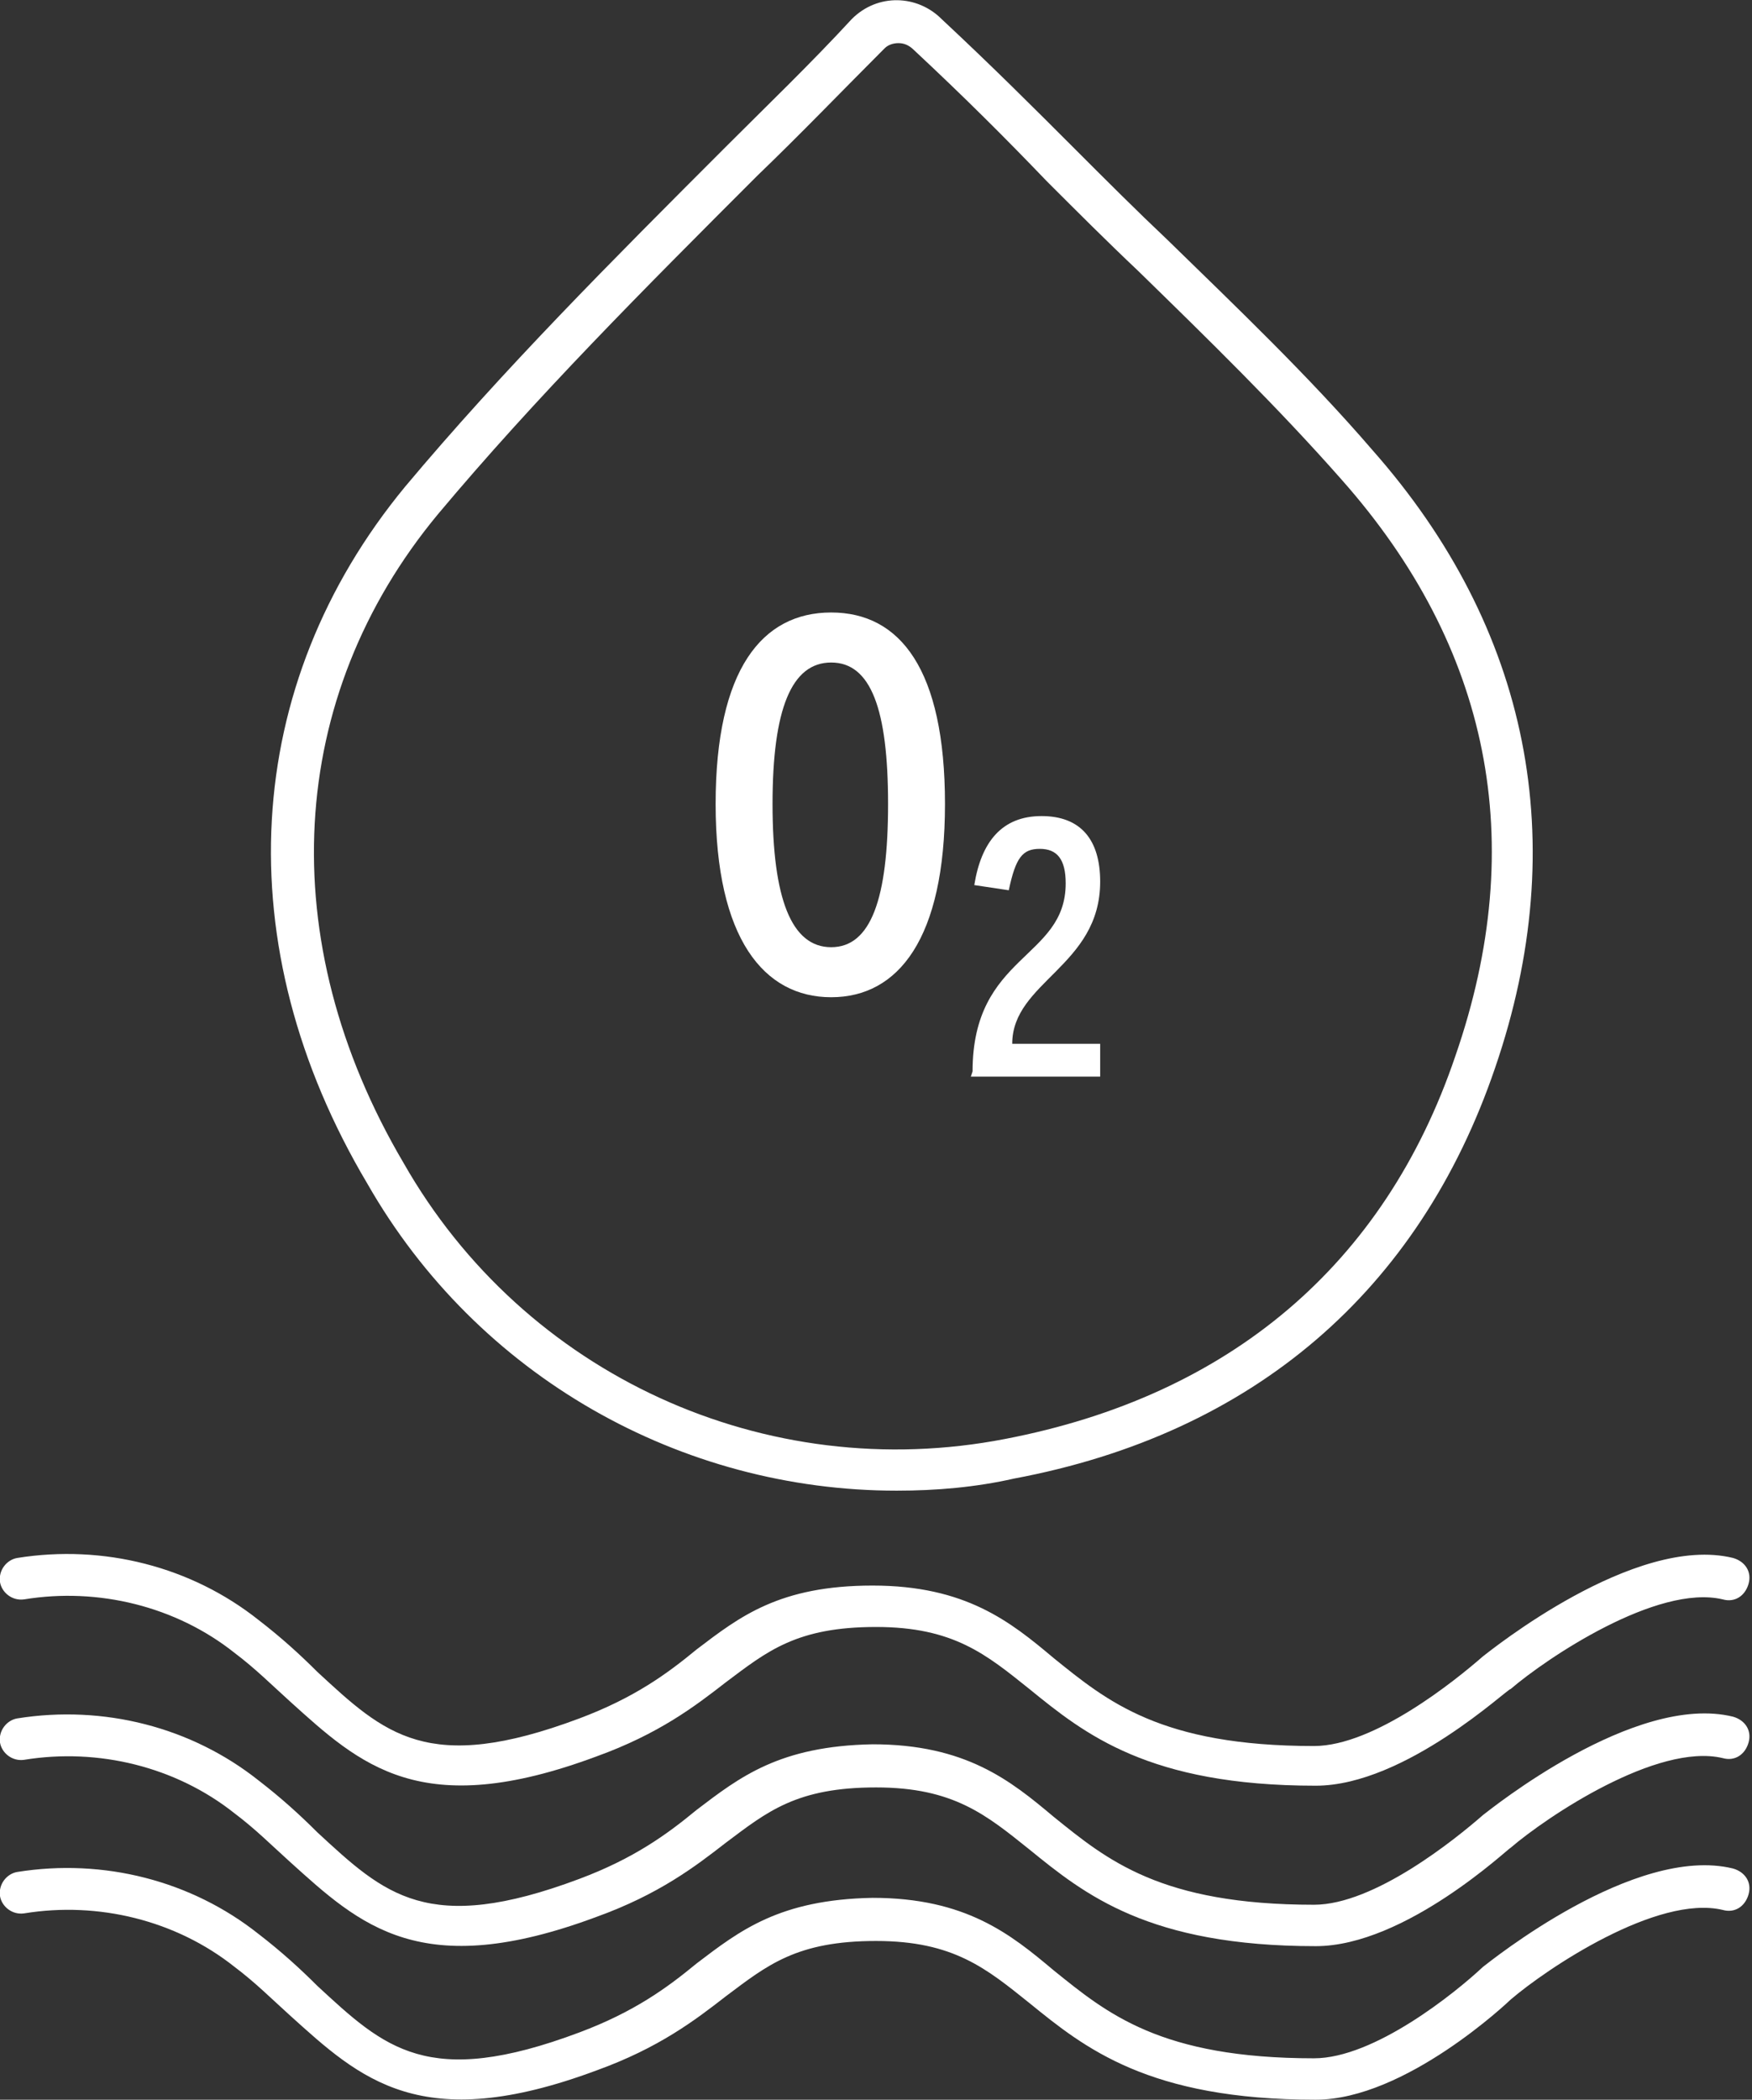 <?xml version="1.0" encoding="utf-8"?>
<!-- Generator: Adobe Illustrator 25.2.1, SVG Export Plug-In . SVG Version: 6.00 Build 0)  -->
<svg version="1.1" id="Capa_1" xmlns="http://www.w3.org/2000/svg" xmlns:xlink="http://www.w3.org/1999/xlink" x="0px" y="0px"
	 viewBox="0 0 101.6 121.7" style="enable-background:new 0 0 101.6 121.7;" xml:space="preserve">
<rect x="0" y="0" width="101.6" height="121.7" fill="#333333" stroke="none"/>
<style type="text/css">
	.st0{fill:#FFFFFF;}
</style>
<g>
	<path class="st0" d="M52,86.4c-12.5,0-24.3-6.6-30.7-17.8c-8.2-13.8-7.3-28.9,2.2-40.4c5.7-6.8,12-13.1,18.6-19.7
		c2.4-2.4,4.9-4.8,7.3-7.4c1.5-1.5,3.8-1.4,5.2,0c3,2.8,5.3,5.1,7.8,7.6c1.8,1.8,3.5,3.5,5.3,5.2c4,3.9,8.2,7.9,11.9,12.2
		c9.1,10.3,11.6,22.7,7.1,35.8c-4.4,12.9-14,21.2-27.9,23.8C56.6,86.2,54.3,86.4,52,86.4z M52.1,2.5c-0.3,0-0.6,0.1-0.8,0.3
		c-2.5,2.5-4.9,5-7.4,7.4C37.3,16.8,31.1,23,25.4,29.8c-8.8,10.6-9.6,24.7-2,37.6c7,12.3,21,18.7,34.9,16l0,0
		c13-2.5,22-10.1,26.1-22.2c4.3-12.4,2-23.7-6.6-33.4c-3.7-4.2-7.8-8.2-11.8-12.1c-1.8-1.7-3.6-3.5-5.3-5.2C58.3,8,56,5.7,53,2.9
		C52.7,2.6,52.4,2.5,52.1,2.5C52.1,2.5,52.1,2.5,52.1,2.5z"/>
</g>
<g>
	<path class="st0" d="M50.8,94.2L50.8,94.2z"/>
</g>
<g>
	<path class="st0" d="M50.8,105.4L50.8,105.4z"/>
</g>
<g>
	<path class="st0" d="M50.8,116.8L50.8,116.8z"/>
</g>
<g>
	<path class="st0" d="M41.5,46.6c0-7.8,2.7-11.1,6.7-11.1s6.6,3.3,6.6,11.1s-2.7,11.2-6.6,11.2S41.5,54.4,41.5,46.6z M51.5,46.6
		c0-5.5-1-8.2-3.3-8.2s-3.4,2.7-3.4,8.2s1.1,8.3,3.4,8.3S51.5,52.1,51.5,46.6L51.5,46.6z"/>
</g>
<g>
	<path class="st0" d="M56.4,62.1c0-6.8,5.4-6.5,5.4-10.9c0-1.4-0.5-2-1.5-2s-1.4,0.5-1.8,2.4l-2-0.3c0.4-2.5,1.6-4,3.9-4
		s3.4,1.4,3.4,3.8c0,4.9-5.1,5.8-5.1,9.4h5.1v1.9h-7.5L56.4,62.1z"/>
</g>
<g>
	<path class="st0" d="M76.3,121.7c-9.7,0-13.4-3-16.6-5.6c-2.5-2-4.4-3.6-8.9-3.6c-4.6,0-6.3,1.4-8.7,3.2c-1.8,1.4-3.9,3-7.5,4.3
		c-10.2,3.8-13.7,0.5-17.8-3.2c-1-0.9-2-1.9-3.2-2.8c-3.4-2.7-7.9-3.8-12.2-3.1c-0.7,0.1-1.3-0.4-1.4-1c-0.1-0.7,0.4-1.3,1-1.4
		c5-0.8,10.1,0.5,14,3.6c1.3,1,2.4,2,3.4,3c3.9,3.6,6.4,6,15.2,2.7c3.2-1.2,5.1-2.6,6.8-4c2.5-1.9,4.8-3.7,10.2-3.8
		c5.4,0,8,2.1,10.5,4.2c3.1,2.5,6.2,5.1,15.1,5.1c3.5,0,8.2-3.8,9.8-5.3c0.4-0.3,8.8-7.1,14.5-5.7c0.7,0.2,1.1,0.8,0.9,1.5
		c-0.2,0.7-0.8,1.1-1.5,0.9c-3.8-0.9-10.2,3.4-12.3,5.2C87.5,116,81.5,121.7,76.3,121.7z"/>
</g>
<g>
	<path class="st0" d="M76.3,112.8c-9.7,0-13.4-3-16.6-5.6c-2.5-2-4.4-3.6-8.9-3.6c-4.6,0-6.3,1.4-8.7,3.2c-1.8,1.4-3.9,3-7.5,4.3
		c-10.2,3.8-13.7,0.5-17.8-3.2c-1-0.9-2-1.9-3.2-2.8c-3.4-2.7-7.9-3.8-12.2-3.1c-0.7,0.1-1.3-0.4-1.4-1c-0.1-0.7,0.4-1.3,1-1.4
		c5-0.8,10.1,0.5,14,3.6c1.3,1,2.4,2,3.4,3c3.9,3.6,6.4,6,15.2,2.7c3.2-1.2,5.1-2.6,6.8-4c2.5-1.9,4.8-3.7,10.2-3.8
		c5.4,0,8,2.1,10.5,4.2c3.1,2.5,6.2,5.1,15.1,5.1c3.5,0,8.2-3.8,9.8-5.2c0.4-0.3,8.8-7.1,14.5-5.7c0.7,0.2,1.1,0.8,0.9,1.5
		c-0.2,0.7-0.8,1.1-1.5,0.9c-3.8-0.9-10.2,3.4-12.3,5.2C87.5,107.1,81.5,112.8,76.3,112.8z"/>
</g>
<g>
	<path class="st0" d="M76.3,103.5c-9.7,0-13.4-3-16.6-5.6c-2.5-2-4.4-3.6-8.9-3.6c-4.6,0-6.3,1.4-8.7,3.2c-1.8,1.4-3.9,3-7.5,4.3
		c-10.2,3.8-13.7,0.5-17.8-3.2c-1-0.9-2-1.9-3.2-2.8c-3.4-2.7-7.9-3.8-12.2-3.1c-0.7,0.1-1.3-0.4-1.4-1c-0.1-0.7,0.4-1.3,1-1.4
		c5-0.8,10.1,0.5,14,3.6c1.3,1,2.4,2,3.4,3c3.9,3.6,6.4,6,15.2,2.7c3.2-1.2,5.1-2.6,6.8-4c2.5-1.9,4.8-3.7,10.2-3.7
		c5.4,0,8,2.1,10.5,4.2c3.1,2.5,6.2,5.1,15.1,5.1c3.5,0,8.2-3.8,9.8-5.2c0.4-0.3,8.8-7.1,14.5-5.7c0.7,0.2,1.1,0.8,0.9,1.5
		c-0.2,0.7-0.8,1.1-1.5,0.9c-3.8-0.9-10.2,3.4-12.3,5.2C87.5,97.8,81.5,103.5,76.3,103.5z"/>
</g>
</svg>
